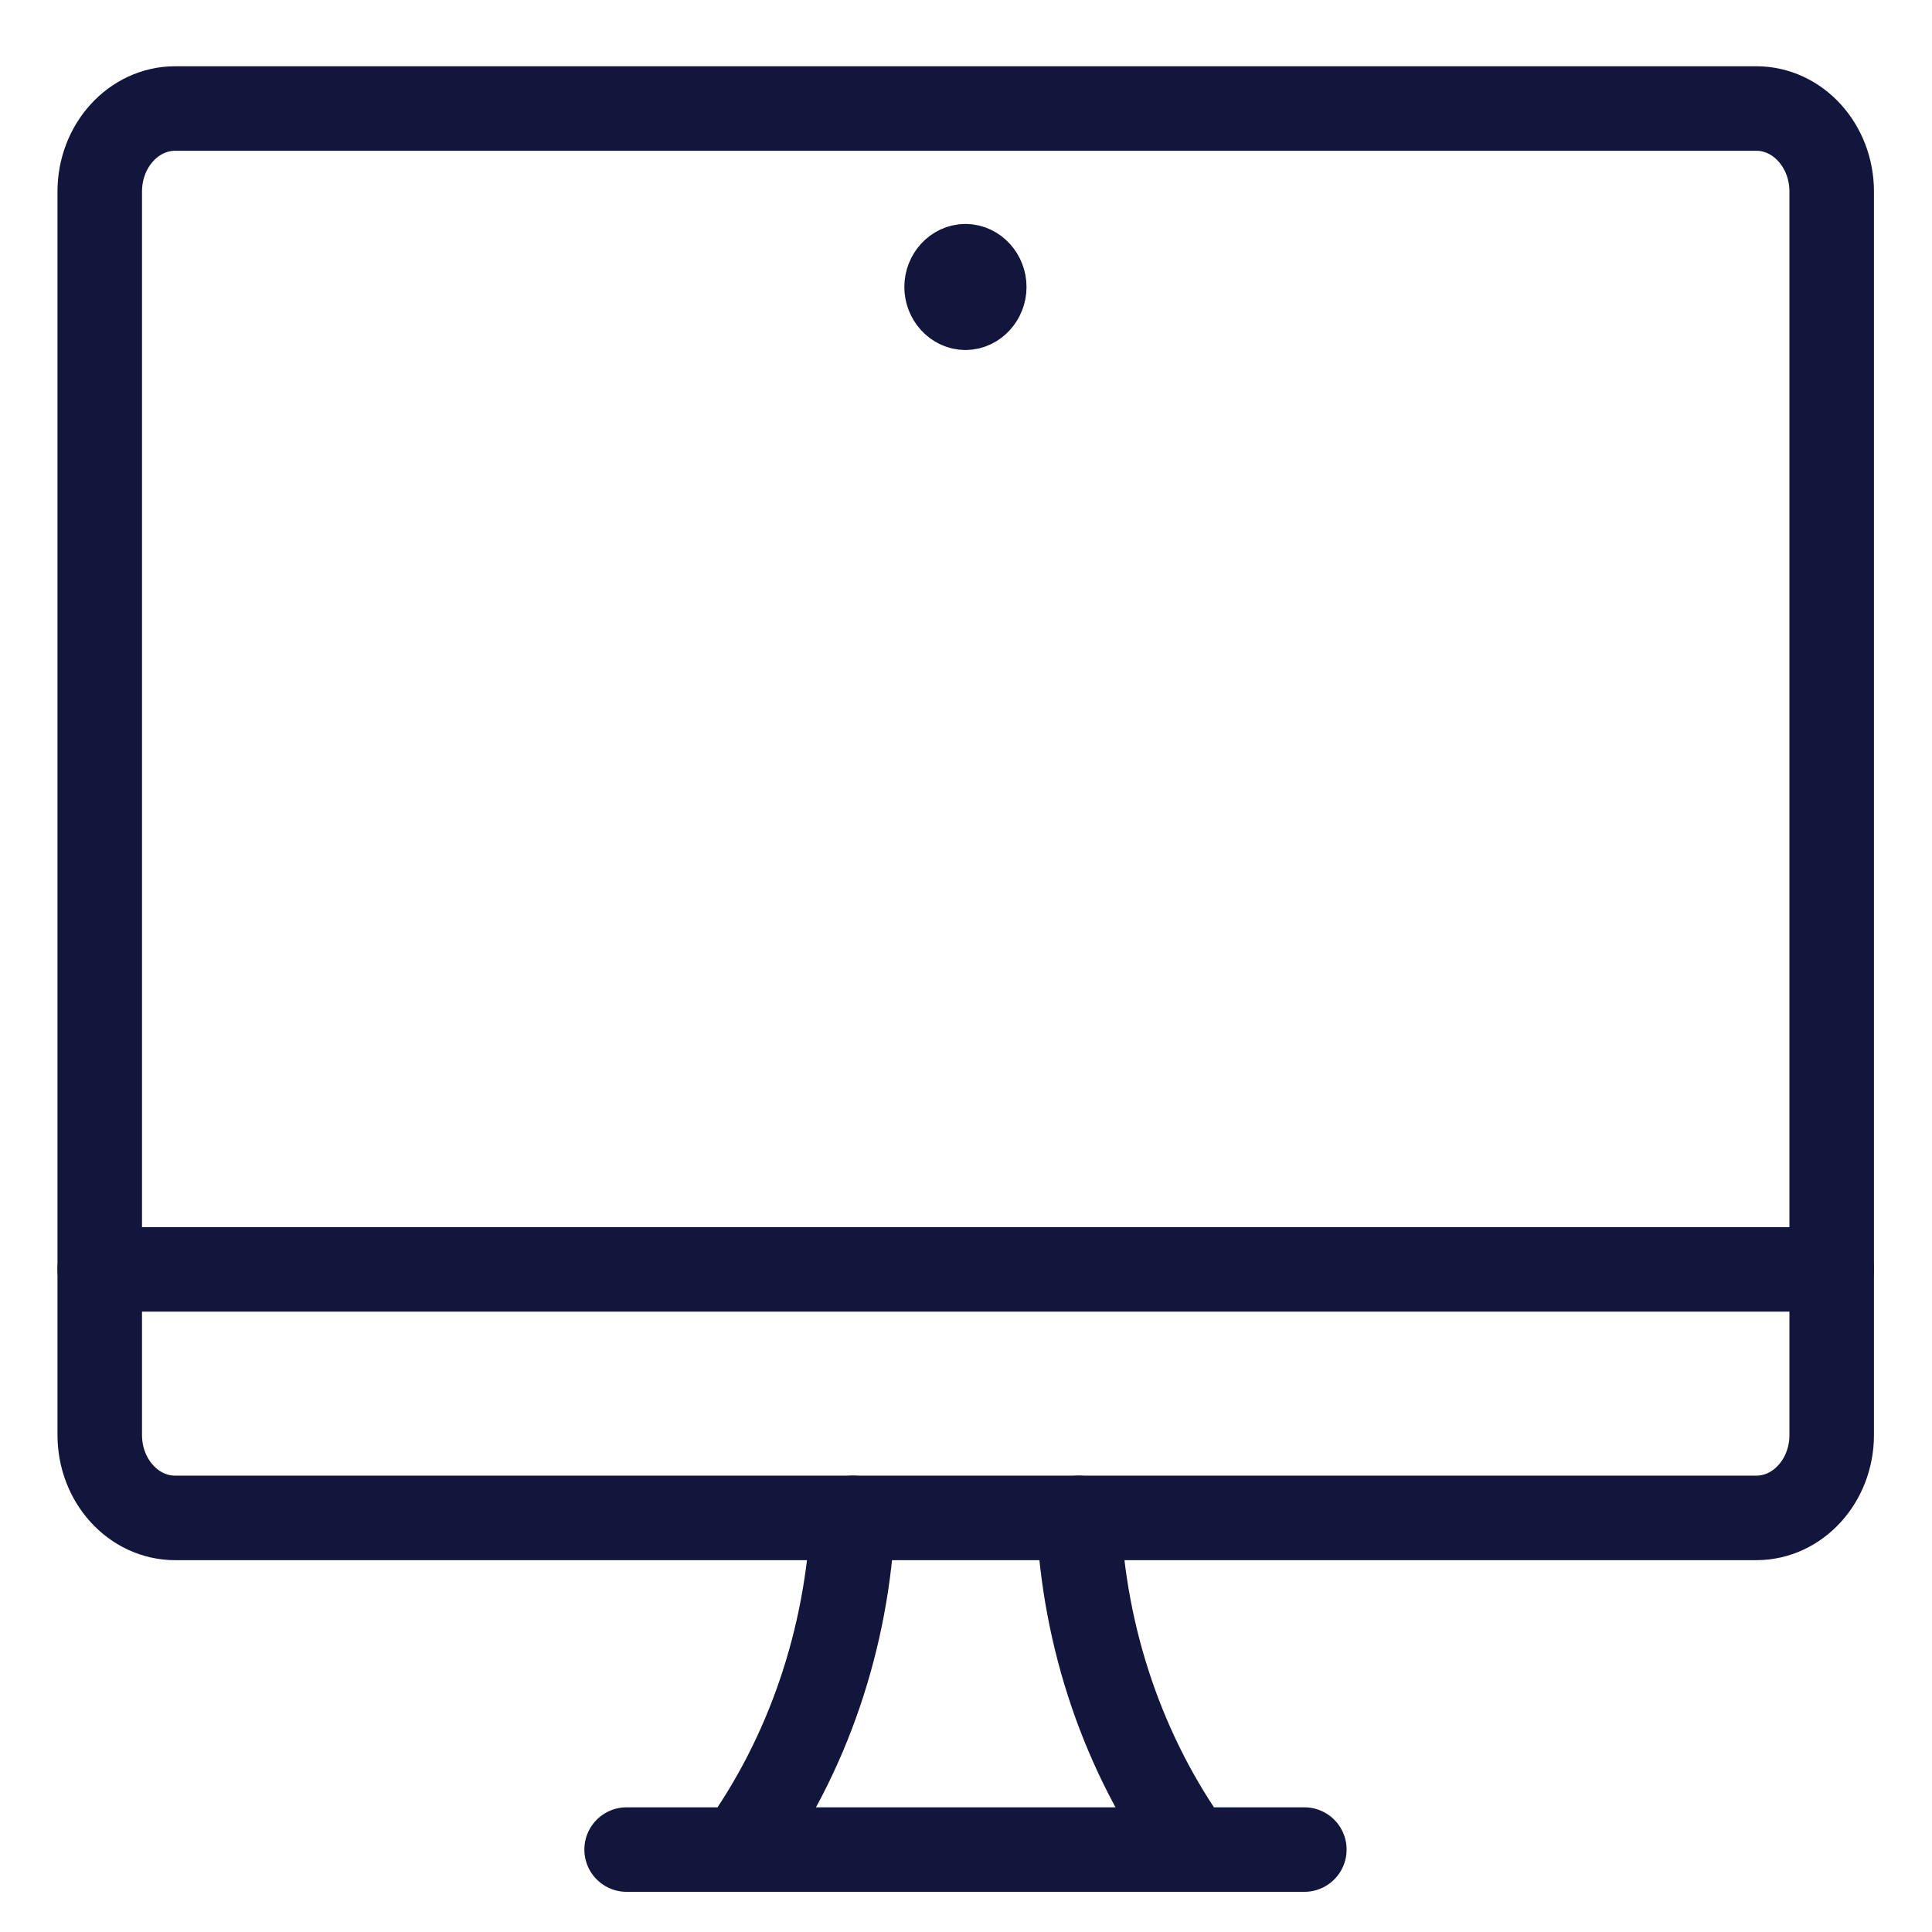 <svg width="24" height="24" viewBox="0 0 24 24" fill="none" xmlns="http://www.w3.org/2000/svg">
<g clip-path="url(#clip0_706_4103)">
<path d="M7.784 22.976H16.203M9.189 22.976C10.037 21.798 10.525 20.355 10.595 18.856M14.804 22.976C13.958 21.797 13.466 20.357 13.399 18.856M1.239 15.769H22.754" stroke="#13163C" stroke-width="1.05" stroke-linecap="round" stroke-linejoin="round"/>
<path d="M21.817 1.348H2.176C1.659 1.348 1.239 1.81 1.239 2.38V17.825C1.239 18.395 1.659 18.856 2.176 18.856H21.817C22.334 18.856 22.754 18.395 22.754 17.825V2.38C22.754 1.81 22.334 1.348 21.817 1.348Z" stroke="#13163C" stroke-width="1.05" stroke-linecap="round" stroke-linejoin="round"/>
<path d="M11.993 3.823C11.866 3.823 11.759 3.704 11.759 3.565C11.759 3.425 11.866 3.307 11.993 3.307M11.993 3.823C12.12 3.823 12.227 3.704 12.227 3.565C12.227 3.425 12.12 3.307 11.993 3.307" stroke="#13163C" stroke-width="1.05" stroke-linecap="round" stroke-linejoin="round"/>
</g>
<defs>
<clipPath id="clip0_706_4103">
<rect width="24" height="24" fill="white"/>
</clipPath>
</defs>
</svg>
